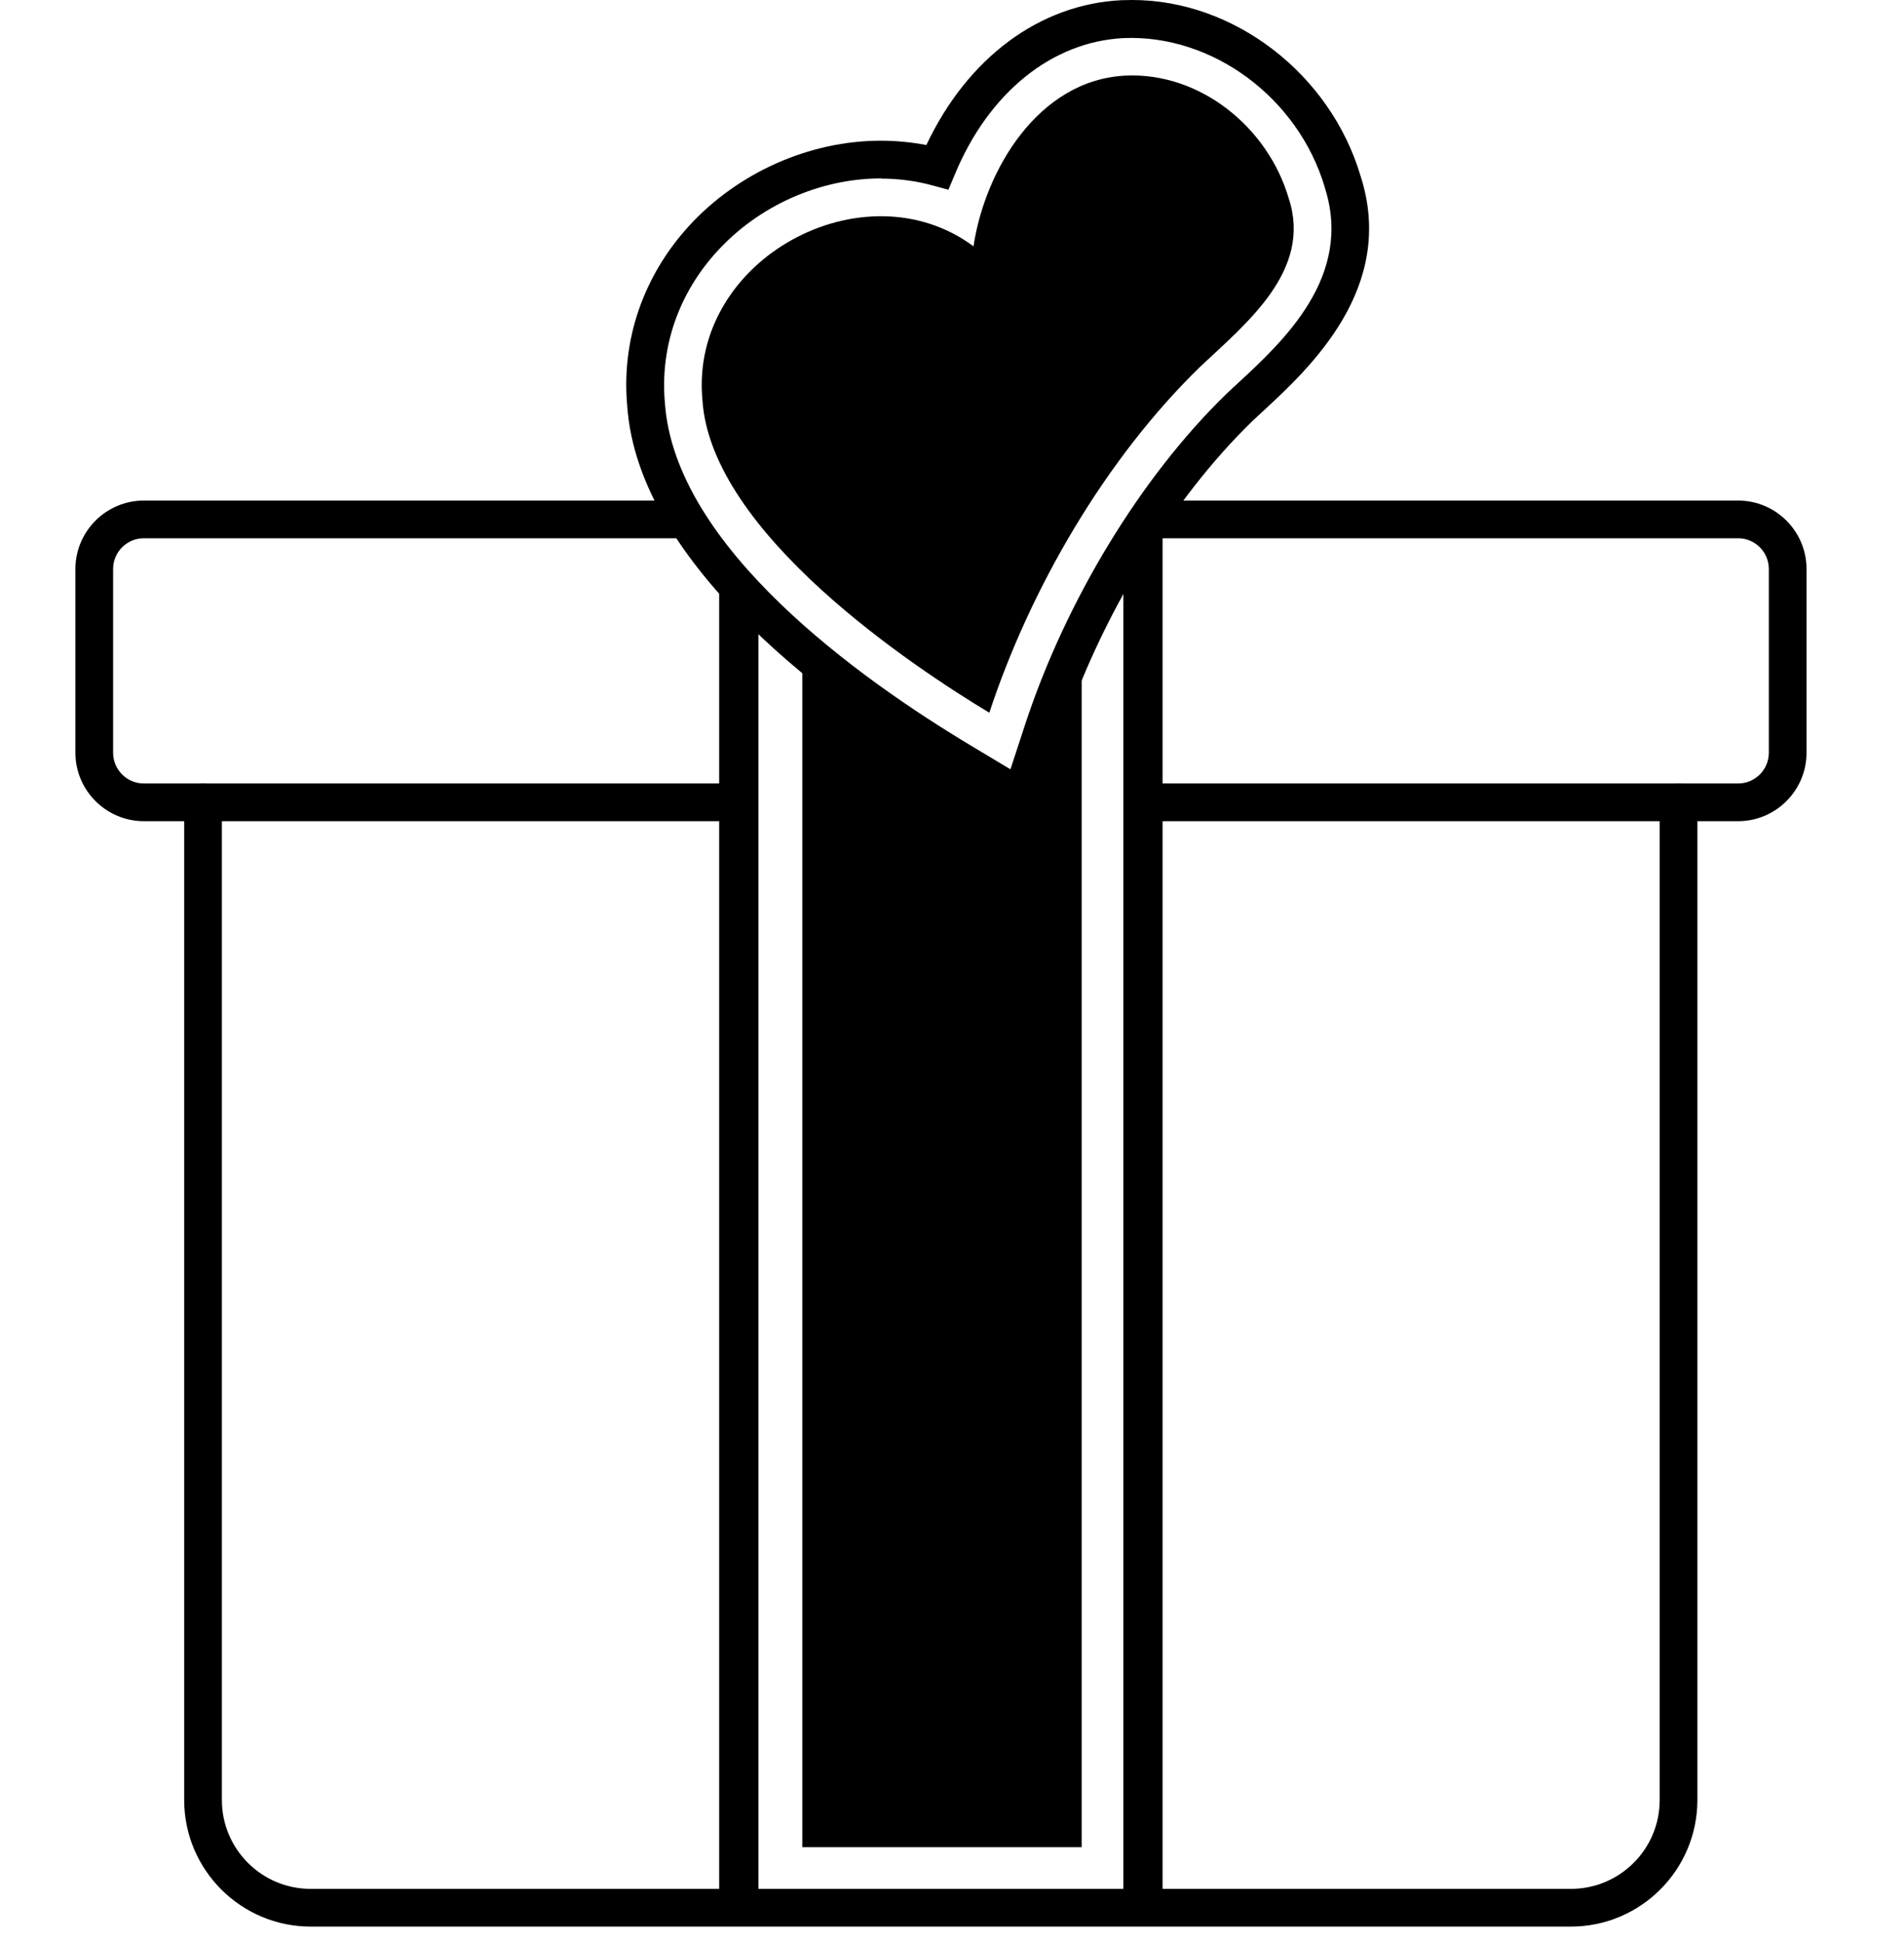 <svg width="101" height="103" viewBox="0 0 101 103" fill="none" xmlns="http://www.w3.org/2000/svg">
<path d="M57.37 34.04C56.04 36.85 54.94 39.73 54.12 42.54C51.6 41.14 46.75 38.24 42.56 34.57V35.77V70.25V97.94H57.38V64.66V34.04H57.37Z" fill="black"/>
<path d="M39.19 43.54H7.63C5.63 43.54 4 41.91 4 39.91V30.17C4 28.17 5.63 26.54 7.63 26.54H36.28V28.54H7.63C6.73 28.54 6 29.27 6 30.17V39.91C6 40.81 6.73 41.54 7.63 41.54H39.19V43.54Z" fill="black"/>
<path d="M92.2 43.54H60.64V41.54H92.2C93.1 41.54 93.83 40.81 93.83 39.91V30.17C93.83 29.27 93.1 28.54 92.2 28.54H60.95V26.54H92.2C94.2 26.54 95.83 28.17 95.83 30.17V39.91C95.83 41.91 94.2 43.54 92.2 43.54Z" fill="black"/>
<path d="M61.67 28.38H59.59V101.15H61.67V28.38Z" fill="black"/>
<path d="M40.23 31.24H38.15V101.15H40.23V31.24Z" fill="black"/>
<path d="M83.33 102.15H16.48C12.78 102.15 9.77 99.14 9.77 95.44V42.55C9.77 42 10.22 41.55 10.77 41.55C11.32 41.55 11.77 42 11.77 42.55V95.44C11.77 98.04 13.88 100.15 16.48 100.15H83.33C85.93 100.15 88.04 98.04 88.04 95.44V42.55C88.04 42 88.49 41.55 89.04 41.55C89.59 41.55 90.04 42 90.04 42.55V95.44C90.04 99.14 87.03 102.15 83.33 102.15Z" fill="black"/>
<path d="M68.36 10.51C67.25 6.73 63.64 3.82 59.7 4.01C55.05 4.24 52.24 9.06 51.64 13.06C45.85 8.76 36.57 13.72 37.26 21.2C37.71 28.29 48.56 35.43 52.48 37.79C54.64 31.23 58.63 24.33 63.68 19.43C66.15 17.11 69.62 14.33 68.36 10.51Z" fill="black"/>
<path d="M54.71 43.79L50.42 41.21C44.27 37.51 33.85 30.04 33.27 21.5C32.96 18.03 34.12 14.65 36.53 12C39.12 9.16 42.93 7.46 46.72 7.46C47.54 7.46 48.35 7.54 49.14 7.69C51.32 3.07 55.14 0.22 59.5 0.01C59.69 0.01 59.87 0 60.06 0C65.47 0 70.56 3.92 72.17 9.32C74.09 15.25 69.47 19.52 66.99 21.81L66.45 22.31C62.17 26.46 58.36 32.72 56.28 39.03L54.71 43.79ZM46.73 9.46C43.49 9.46 40.23 10.91 38.02 13.35C35.99 15.58 35.01 18.42 35.27 21.35C35.79 29.01 45.63 36.01 51.45 39.5L53.6 40.79L54.38 38.41C56.55 31.81 60.55 25.25 65.07 20.87L65.63 20.35C68.09 18.08 71.8 14.65 70.27 9.93V9.91C68.85 5.18 64.32 1.82 59.6 2.02C55.8 2.21 52.45 4.91 50.65 9.25L50.31 10.06L49.46 9.83C48.58 9.59 47.66 9.47 46.73 9.47V9.46Z" fill="black"/>
</svg>
